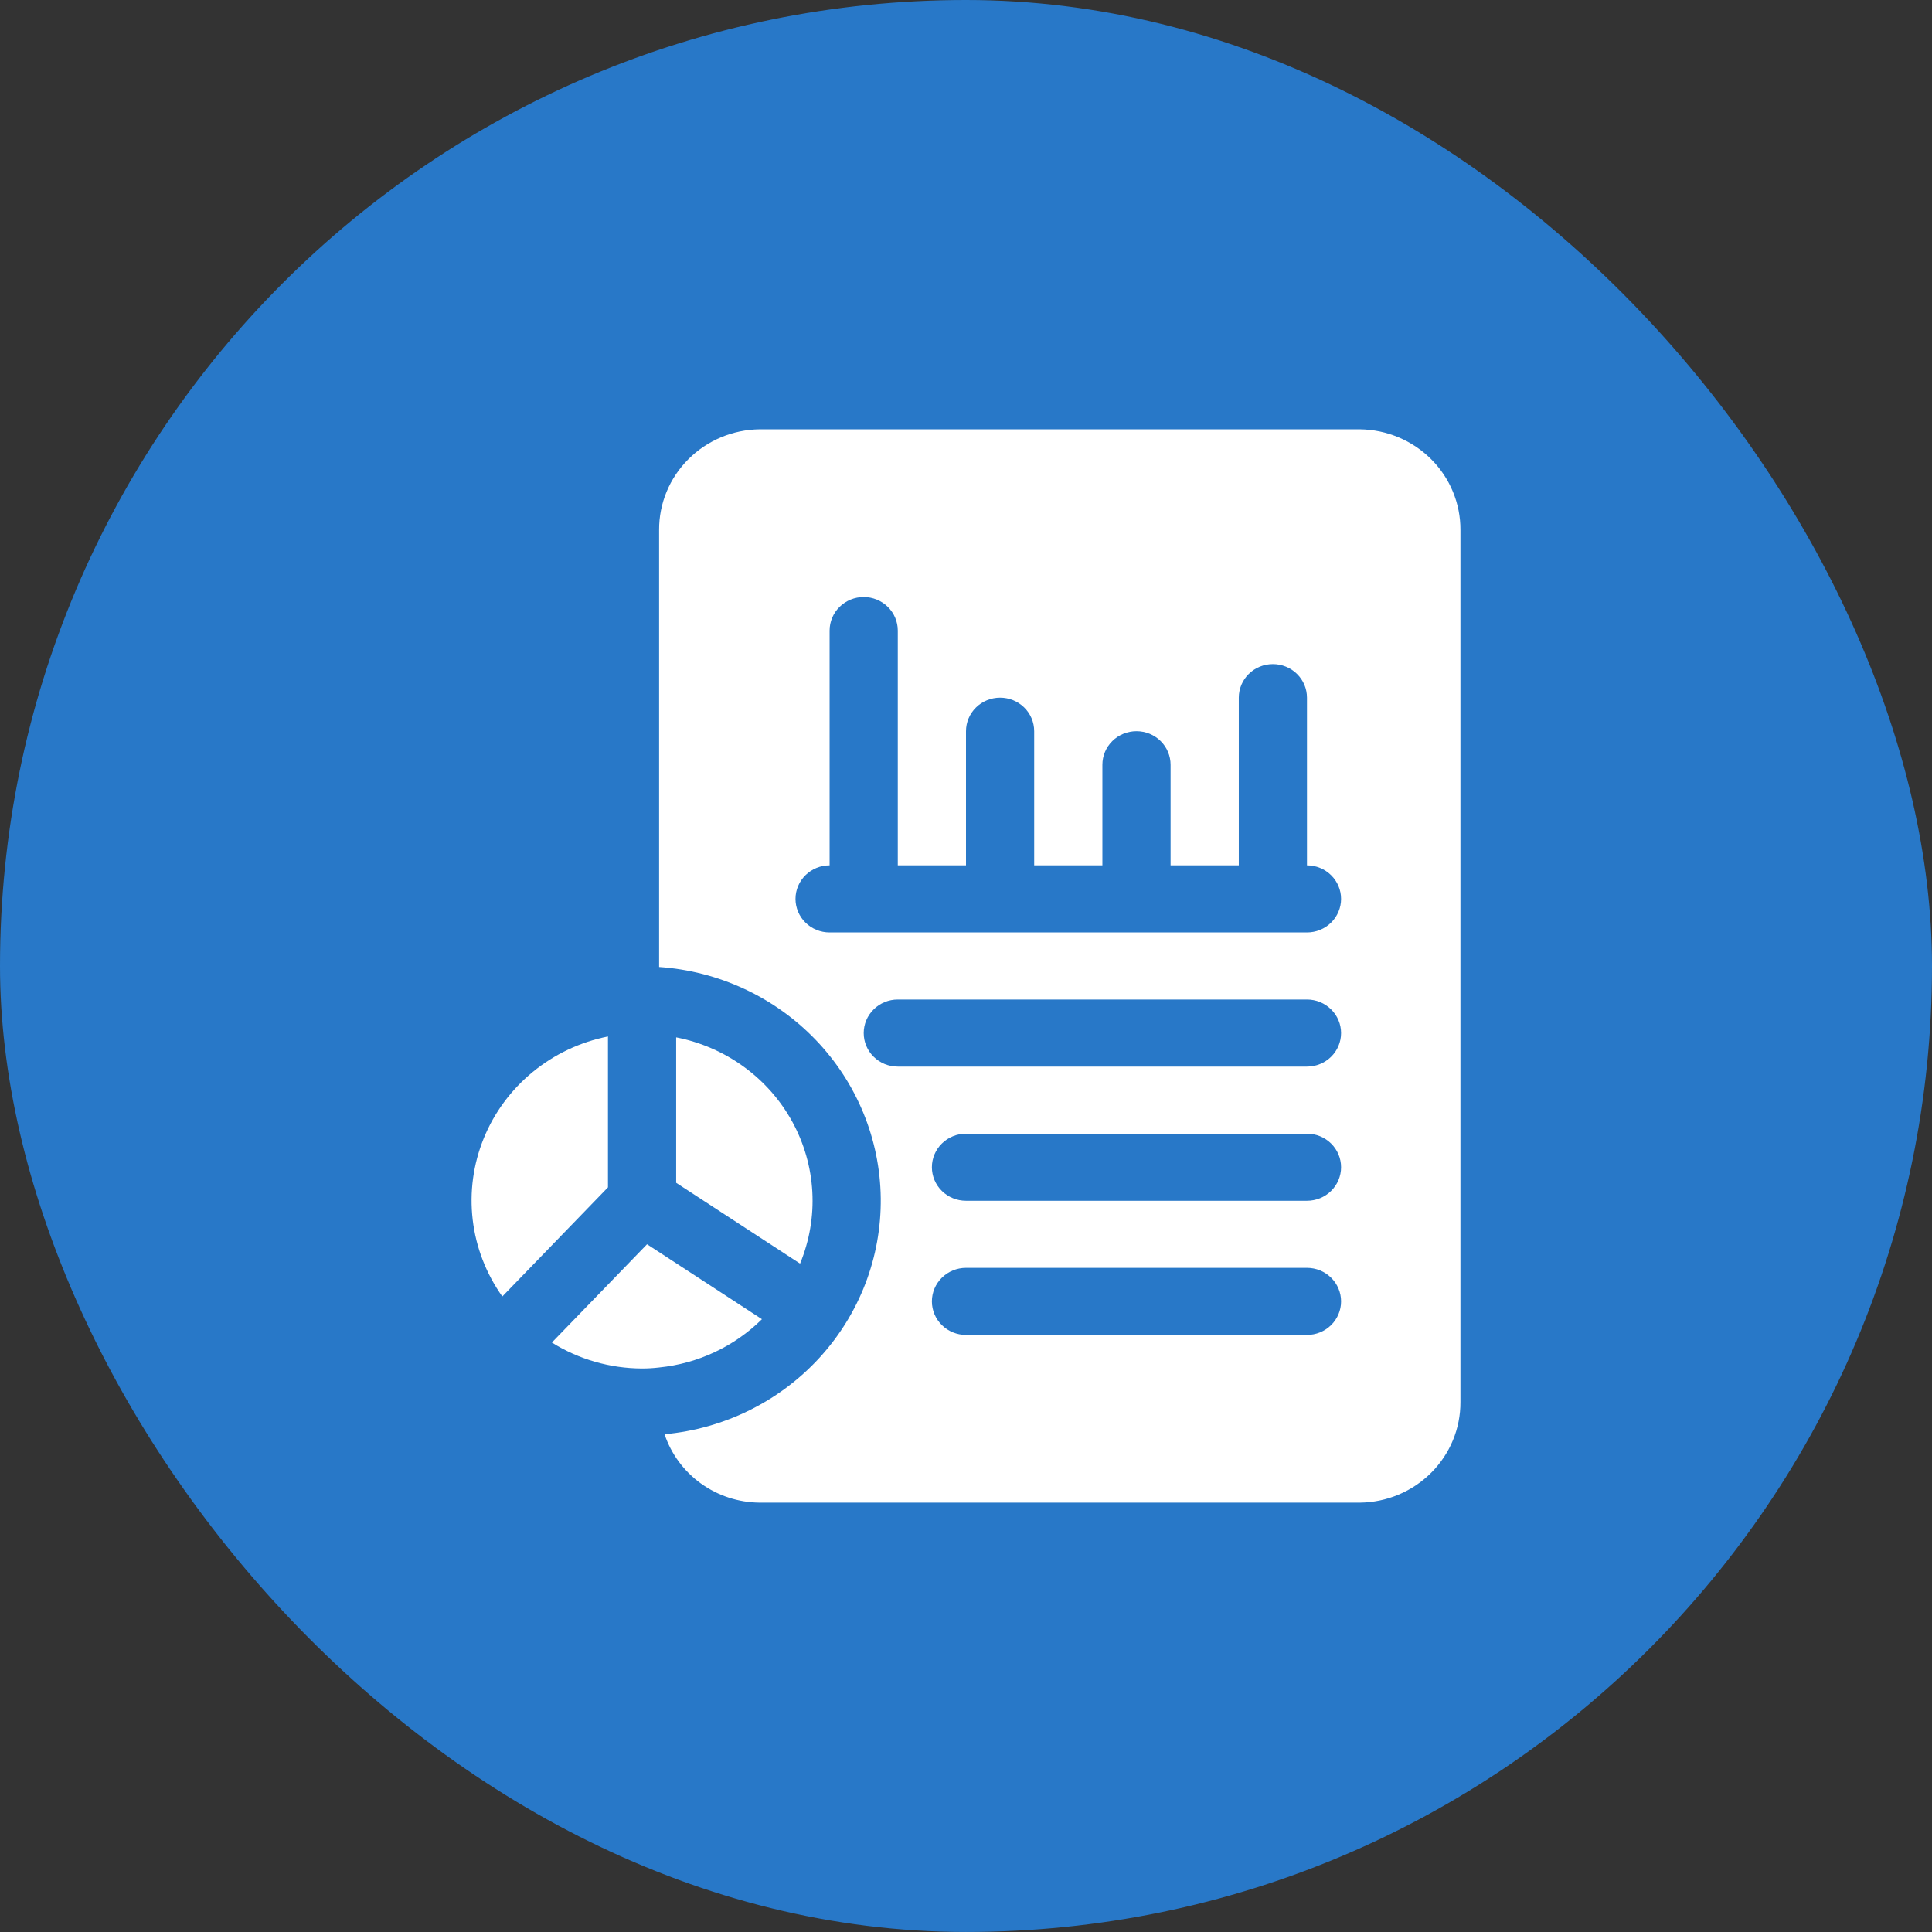<svg width="72" height="72" viewBox="0 0 72 72" fill="none" xmlns="http://www.w3.org/2000/svg">
<rect x="0" y="0" width="72" height="72" fill="#333333" stroke="none"/>
<rect width="72" height="71.999" rx="36" fill="#2878C8"/>
<path d="M22.657 44.249L18.72 48.316C18.117 47.468 17.737 46.485 17.616 45.456C17.495 44.428 17.636 43.386 18.027 42.424C18.417 41.463 19.045 40.612 19.854 39.949C20.662 39.286 21.625 38.831 22.657 38.626V44.249Z" fill="white"/>
<path d="M25.199 44.08V38.659C26.111 38.837 26.973 39.212 27.721 39.756C28.469 40.299 29.086 40.999 29.527 41.805C29.968 42.611 30.223 43.502 30.273 44.416C30.323 45.33 30.166 46.243 29.816 47.091L25.199 44.08Z" fill="white"/>
<path d="M24.113 46.37L28.395 49.163C27.367 50.18 26.013 50.816 24.563 50.962C24.352 50.987 24.14 51 23.928 51C22.737 50.996 21.571 50.661 20.566 50.033L24.113 46.37Z" fill="white"/>
<path d="M24.563 36.037V19.75C24.558 18.764 24.95 17.817 25.652 17.115C26.354 16.412 27.31 16.011 28.312 15.999H50.677C51.678 16.011 52.635 16.412 53.337 17.115C54.039 17.817 54.431 18.764 54.426 19.75V52.249C54.431 53.235 54.039 54.182 53.337 54.884C52.635 55.587 51.678 55.988 50.677 55.999H28.312C27.524 55.993 26.758 55.743 26.122 55.286C25.486 54.828 25.012 54.186 24.766 53.45C26.987 53.246 29.049 52.228 30.541 50.598C32.034 48.968 32.848 46.845 32.823 44.651C32.797 42.457 31.933 40.353 30.403 38.757C28.873 37.161 26.788 36.19 24.563 36.037ZM36 49.749H48.707C49.044 49.749 49.368 49.618 49.606 49.383C49.844 49.149 49.978 48.831 49.978 48.499C49.978 48.168 49.844 47.85 49.606 47.616C49.368 47.381 49.044 47.249 48.707 47.249H36C35.663 47.249 35.34 47.381 35.101 47.616C34.863 47.85 34.729 48.168 34.729 48.499C34.729 48.831 34.863 49.149 35.101 49.383C35.34 49.618 35.663 49.749 36 49.749ZM36 44.749H48.707C49.044 44.749 49.368 44.618 49.606 44.383C49.844 44.149 49.978 43.831 49.978 43.499C49.978 43.168 49.844 42.85 49.606 42.616C49.368 42.381 49.044 42.249 48.707 42.249H36C35.663 42.249 35.34 42.381 35.101 42.616C34.863 42.85 34.729 43.168 34.729 43.499C34.729 43.831 34.863 44.149 35.101 44.383C35.34 44.618 35.663 44.749 36 44.749ZM33.458 39.749H48.707C49.044 39.749 49.368 39.618 49.606 39.383C49.844 39.149 49.978 38.831 49.978 38.499C49.978 38.168 49.844 37.85 49.606 37.616C49.368 37.381 49.044 37.249 48.707 37.249H33.458C33.121 37.249 32.798 37.381 32.56 37.616C32.321 37.85 32.188 38.168 32.188 38.499C32.188 38.831 32.321 39.149 32.56 39.383C32.798 39.618 33.121 39.749 33.458 39.749ZM48.707 34.749C49.044 34.749 49.368 34.618 49.606 34.383C49.844 34.149 49.978 33.831 49.978 33.499C49.978 33.168 49.844 32.85 49.606 32.616C49.368 32.381 49.044 32.249 48.707 32.249V26C48.707 25.668 48.574 25.35 48.335 25.116C48.097 24.881 47.774 24.75 47.437 24.75C47.1 24.75 46.776 24.881 46.538 25.116C46.3 25.35 46.166 25.668 46.166 26V32.249H43.624V28.5C43.624 28.168 43.49 27.85 43.252 27.616C43.014 27.381 42.691 27.25 42.354 27.25C42.017 27.25 41.693 27.381 41.455 27.616C41.217 27.85 41.083 28.168 41.083 28.5V32.249H38.541V27.25C38.541 26.918 38.407 26.6 38.169 26.366C37.931 26.131 37.608 26 37.271 26C36.934 26 36.61 26.131 36.372 26.366C36.134 26.6 36 26.918 36 27.25V32.249H33.458V23.5C33.458 23.168 33.324 22.85 33.086 22.616C32.848 22.381 32.525 22.25 32.188 22.25C31.851 22.25 31.527 22.381 31.289 22.616C31.051 22.85 30.917 23.168 30.917 23.5V32.249C30.58 32.249 30.256 32.381 30.018 32.616C29.78 32.85 29.646 33.168 29.646 33.499C29.646 33.831 29.78 34.149 30.018 34.383C30.256 34.618 30.58 34.749 30.917 34.749H48.707Z" fill="white"/>
</svg>
